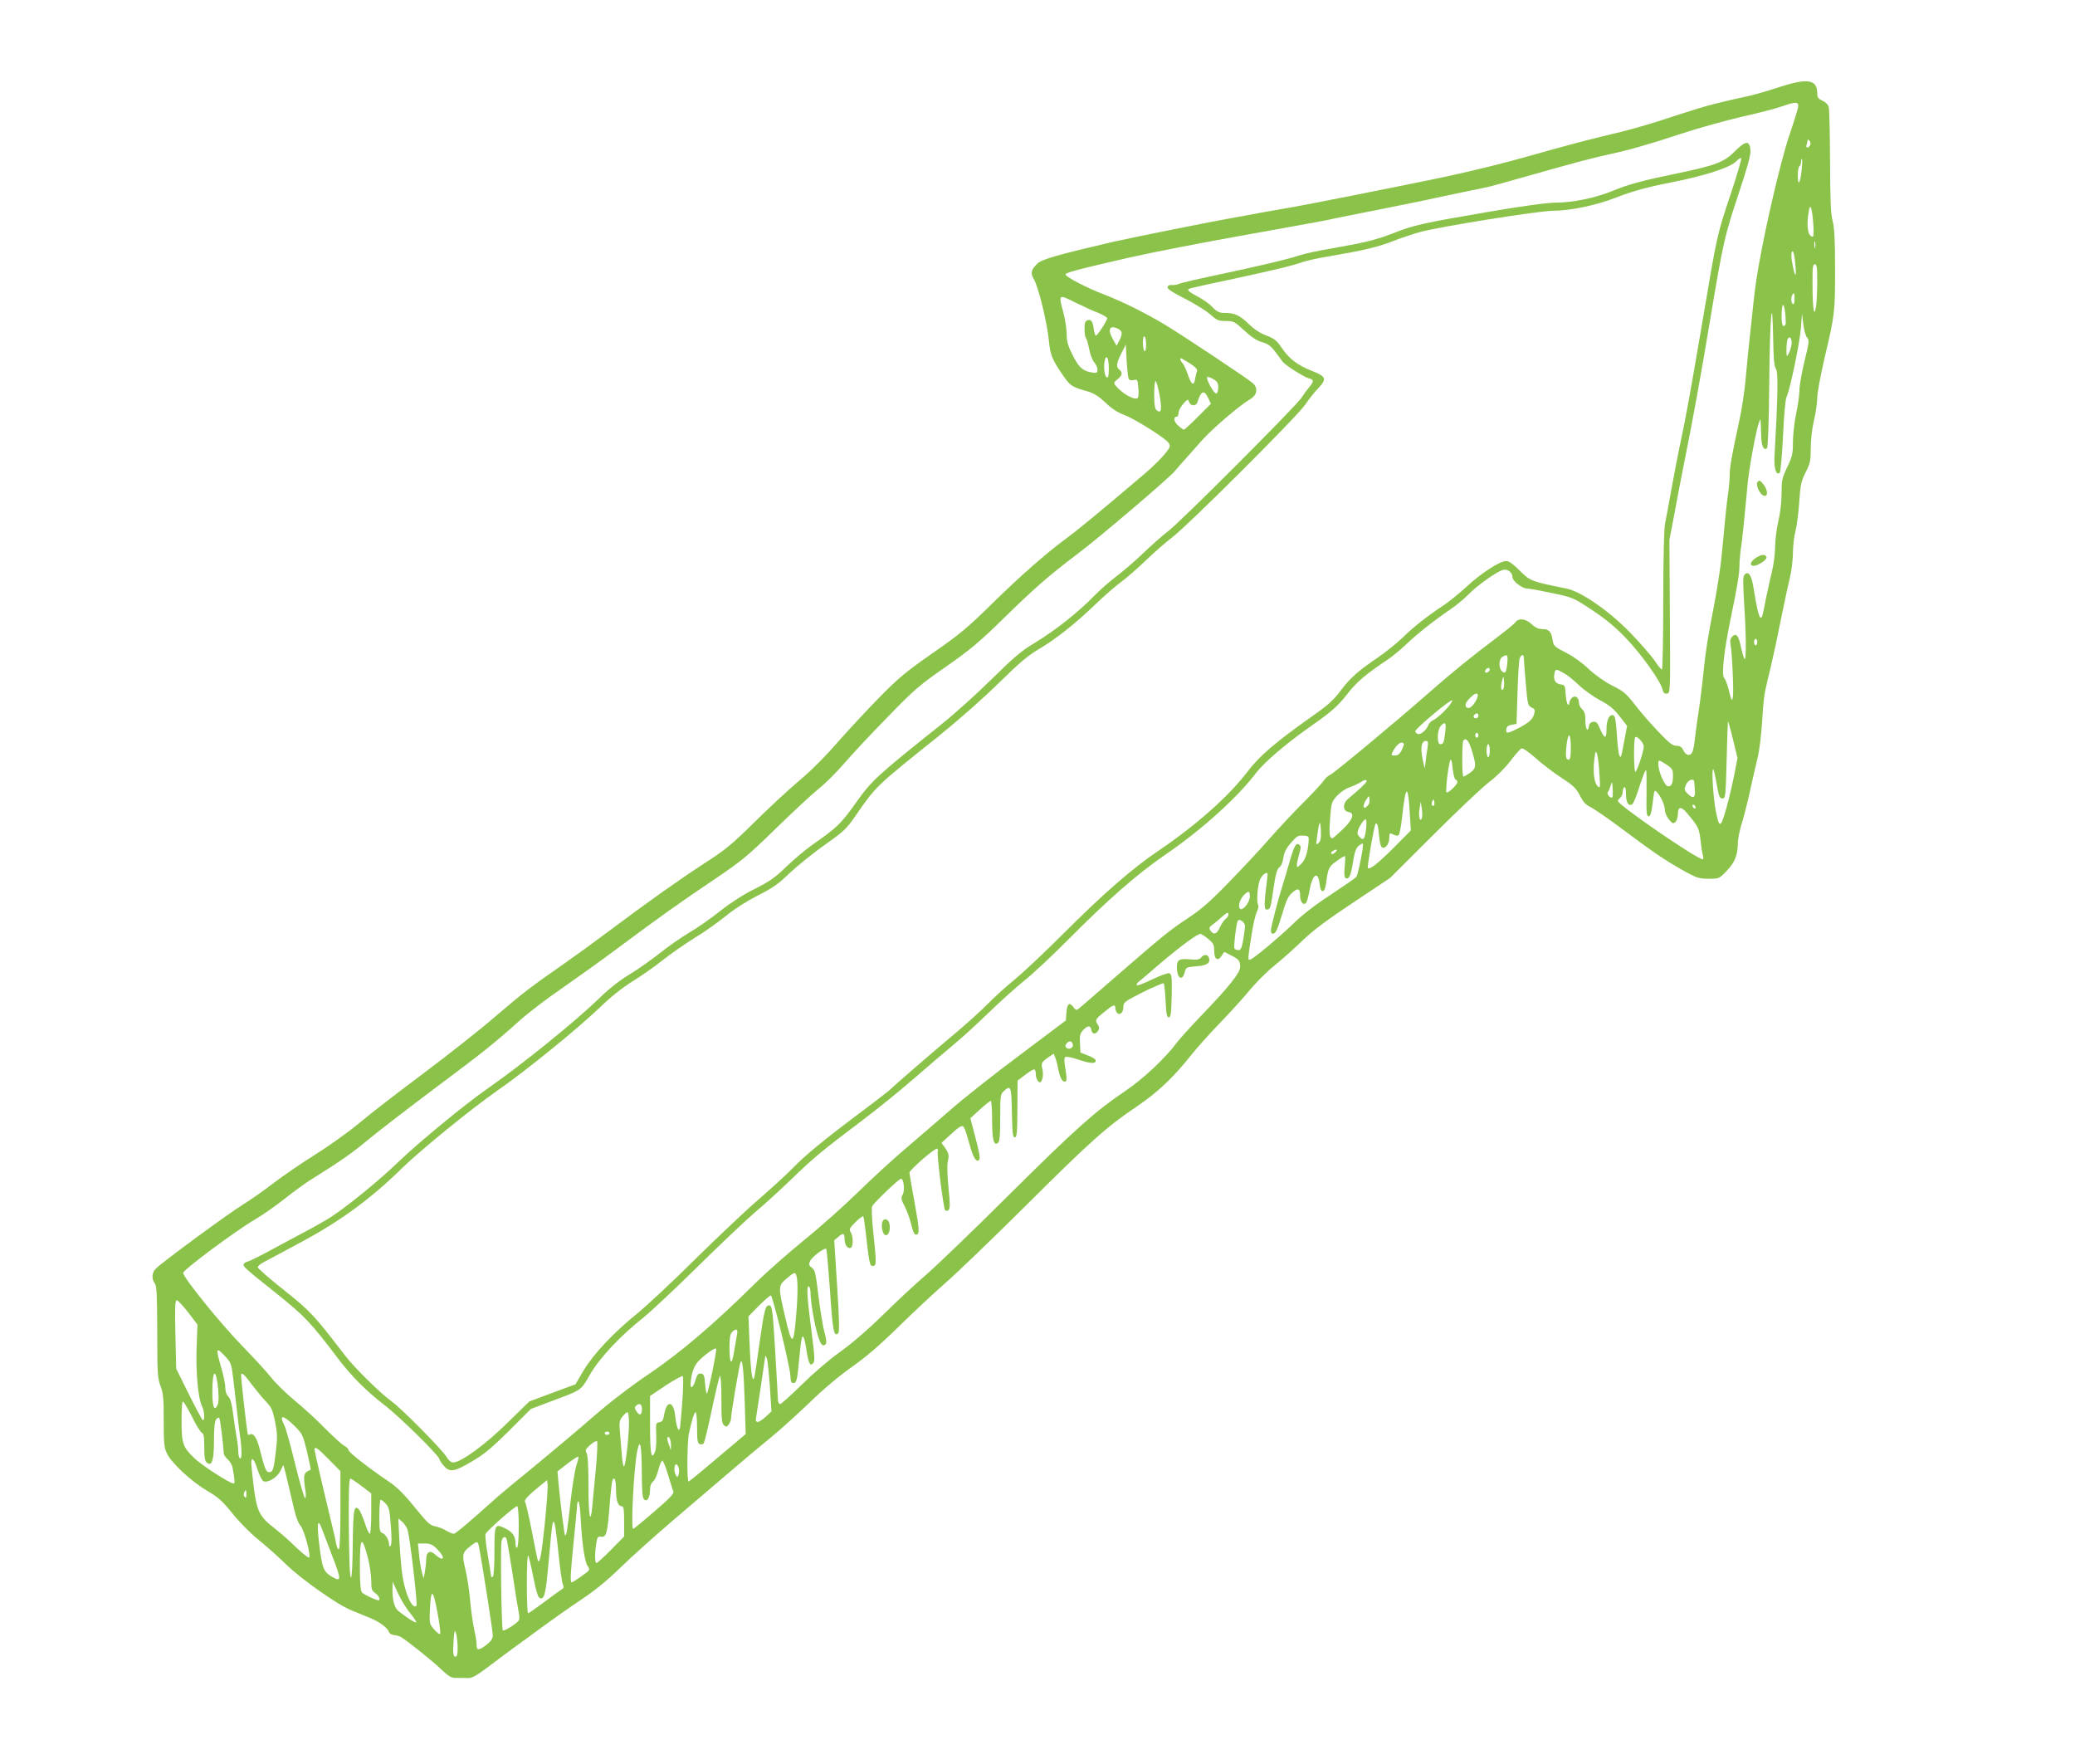 <?xml version="1.0" standalone="no"?>
<!DOCTYPE svg PUBLIC "-//W3C//DTD SVG 20010904//EN"
 "http://www.w3.org/TR/2001/REC-SVG-20010904/DTD/svg10.dtd">
<svg version="1.0" xmlns="http://www.w3.org/2000/svg"
 width="1280pt" height="1088pt" viewBox="0 0 1280 1088"
 preserveAspectRatio="xMidYMid meet">
<g transform="translate(0,1088) scale(0.1,-0.1)"
fill="#8bc34a" stroke="none">
<path d="M10970 10341 c-63 -21 -140 -43 -170 -50 -112 -25 -137 -30 -225 -52
-49 -12 -147 -42 -217 -65 -178 -60 -308 -97 -485 -138 -84 -20 -264 -68 -400
-107 -207 -59 -431 -114 -648 -158 -292 -60 -767 -154 -865 -171 -119 -20
-179 -31 -280 -50 -25 -5 -76 -14 -115 -21 -114 -20 -595 -117 -696 -140 -344
-80 -442 -108 -470 -135 -39 -38 -44 -59 -21 -97 27 -44 82 -270 92 -376 9
-93 20 -119 92 -223 41 -58 53 -66 147 -92 40 -12 68 -30 110 -69 38 -37 75
-61 116 -76 66 -25 257 -145 275 -174 9 -15 8 -23 -4 -40 -28 -40 -80 -94
-151 -154 -270 -229 -400 -337 -470 -388 -137 -102 -283 -230 -465 -408 -151
-149 -201 -190 -365 -304 -161 -112 -211 -153 -326 -270 -75 -76 -192 -202
-261 -280 -75 -87 -168 -180 -238 -238 -63 -53 -187 -168 -275 -255 -140 -138
-179 -171 -310 -255 -164 -107 -346 -236 -585 -415 -85 -64 -209 -154 -275
-200 -214 -149 -257 -182 -430 -330 -93 -81 -296 -240 -449 -355 -154 -115
-332 -252 -395 -306 -64 -53 -183 -138 -266 -190 -82 -51 -197 -130 -255 -174
-58 -45 -146 -107 -195 -137 -83 -51 -479 -341 -532 -391 -26 -24 -30 -64 -8
-93 12 -16 14 -69 15 -299 0 -255 2 -285 20 -333 17 -44 20 -76 20 -214 0
-142 2 -167 20 -203 29 -60 151 -173 248 -230 69 -40 94 -63 157 -141 42 -52
111 -122 157 -159 46 -37 124 -106 173 -154 91 -89 317 -249 400 -282 22 -9
72 -29 110 -45 67 -27 116 -63 126 -93 3 -7 17 -15 31 -16 15 -2 33 -7 40 -11
40 -24 192 -145 245 -196 51 -48 67 -58 95 -57 18 0 49 0 68 -1 30 -2 50 9
121 61 46 35 118 89 159 119 41 29 125 91 185 135 61 45 166 119 235 165 87
58 163 119 250 204 69 67 211 194 315 283 105 89 264 225 355 303 91 78 208
176 260 218 52 42 157 138 235 212 86 84 186 167 260 219 84 59 170 132 285
245 91 89 221 211 290 271 69 60 294 276 500 481 403 401 499 486 685 611 127
86 225 179 335 318 35 44 114 132 175 195 61 63 144 154 183 202 40 48 109
117 154 153 45 36 122 105 172 153 66 64 152 128 316 237 l225 150 270 269
c148 148 303 294 343 324 44 33 96 85 129 128 30 40 61 75 68 78 9 3 44 -21
87 -59 40 -36 112 -91 161 -123 74 -48 91 -65 113 -109 20 -40 36 -57 67 -72
23 -11 118 -77 211 -147 183 -137 261 -189 377 -253 67 -36 83 -41 140 -41 63
0 65 1 108 46 51 52 70 98 71 169 0 28 11 84 24 125 13 41 36 131 51 200 15
69 36 161 47 205 11 46 23 142 28 225 4 80 13 165 19 190 5 25 21 92 35 150
14 58 41 184 60 280 20 97 44 214 56 260 11 47 20 119 20 160 0 42 7 103 16
135 8 33 19 114 23 180 7 105 12 128 40 183 28 55 31 72 31 150 0 52 8 120 20
170 11 46 20 108 20 137 0 30 20 139 44 242 65 275 66 287 66 551 0 182 -4
255 -15 299 -12 44 -15 127 -16 368 -1 170 -4 321 -8 335 -4 15 -20 31 -39 39
-26 12 -32 20 -32 46 0 86 -61 95 -240 36z m122 -121 c-2 -14 -25 -89 -52
-168 -62 -181 -176 -683 -209 -922 -10 -70 -14 -112 -40 -355 -6 -49 -15 -151
-22 -225 -6 -74 -24 -196 -41 -270 -44 -204 -58 -281 -58 -328 0 -24 -4 -73
-9 -110 -6 -37 -14 -114 -20 -172 -5 -58 -15 -157 -21 -220 -6 -63 -26 -196
-45 -295 -43 -225 -51 -274 -65 -405 -11 -108 -24 -210 -40 -315 -5 -33 -12
-88 -16 -122 -3 -34 -11 -69 -18 -78 -15 -21 -40 -11 -54 21 -8 17 -20 24 -40
24 -24 0 -46 17 -113 88 -46 48 -111 123 -144 166 -53 68 -70 83 -139 117 -47
24 -105 65 -145 102 -36 35 -95 78 -131 96 -85 44 -86 45 -93 87 -8 49 -23 64
-63 64 -24 0 -43 9 -66 30 -36 34 -80 40 -100 12 -7 -10 -60 -53 -118 -97
-148 -111 -286 -223 -424 -345 -191 -168 -579 -491 -602 -500 -11 -4 -28 -20
-38 -34 -9 -15 -67 -77 -129 -139 -62 -62 -155 -162 -207 -221 -52 -60 -162
-178 -245 -263 -120 -124 -172 -170 -260 -228 -114 -76 -143 -99 -460 -374
-104 -91 -198 -172 -208 -180 -17 -14 -20 -13 -37 9 -24 32 -38 19 -42 -40
l-3 -44 -285 -214 c-157 -117 -348 -268 -424 -335 -77 -67 -201 -174 -275
-237 -75 -63 -208 -185 -296 -271 -88 -86 -236 -218 -330 -294 -93 -75 -232
-197 -308 -272 -256 -253 -459 -425 -652 -556 -110 -74 -242 -175 -340 -260
-88 -77 -252 -215 -365 -308 -113 -92 -217 -178 -231 -191 -177 -159 -259
-228 -270 -228 -8 0 -28 9 -46 19 -17 11 -48 23 -68 27 -29 5 -47 20 -98 83
-94 116 -134 157 -196 198 -118 80 -241 176 -241 189 0 7 -12 20 -28 28 -15 8
-67 56 -117 106 -49 51 -133 127 -185 170 -52 43 -117 106 -145 141 -27 35
-109 124 -182 199 -136 140 -363 421 -363 449 1 20 323 259 442 329 48 28 131
86 185 129 54 43 123 93 153 112 198 124 258 166 364 254 66 54 251 197 413
318 300 224 357 270 524 419 53 47 167 134 255 194 87 61 245 173 349 251 266
198 372 273 590 420 173 117 207 145 380 314 105 102 224 213 265 246 41 32
113 104 160 159 47 55 167 183 267 285 165 170 197 197 360 310 151 106 205
151 358 301 187 183 276 261 455 396 134 101 559 463 595 506 15 18 44 51 64
73 20 22 65 73 101 114 65 74 233 218 299 257 46 26 54 69 19 101 -29 26 -410
280 -538 358 -121 73 -259 142 -380 189 -110 42 -232 106 -237 123 -4 10 73
31 387 103 145 33 474 97 740 144 140 25 278 50 305 55 28 5 79 14 115 21 36
6 83 16 105 21 22 5 153 31 290 58 138 28 293 59 345 71 83 18 246 52 320 67
14 3 120 32 235 65 294 83 415 116 520 138 111 24 239 60 435 125 107 35 276
82 375 105 99 22 212 51 250 65 84 29 101 28 97 -5z m75 -234 c-4 -9 -11 -16
-18 -16 -6 0 -8 7 -5 16 3 9 6 21 6 27 0 8 3 8 11 0 7 -7 9 -19 6 -27z m-53
-153 c-8 -84 -24 -107 -24 -36 0 29 5 55 10 58 6 3 10 15 10 26 0 10 2 19 5
19 3 0 3 -30 -1 -67z m71 -325 c4 -50 3 -88 -2 -88 -31 0 -41 63 -26 153 9 58
20 32 28 -65z m12 -155 c-3 -10 -5 -2 -5 17 0 19 2 27 5 18 2 -10 2 -26 0 -35z
m-123 -94 c9 -85 2 -100 -13 -29 -13 61 -14 100 -2 100 4 0 12 -32 15 -71z
m136 -113 c0 -57 -3 -125 -7 -152 -11 -81 -22 -23 -22 124 -1 111 1 132 14
132 12 0 15 -18 15 -104z m-140 -112 c0 -21 -4 -33 -10 -29 -17 10 -11 65 7
65 2 0 3 -16 3 -36z m-4432 -22 c42 -21 103 -49 135 -61 31 -13 57 -28 57 -34
0 -14 -60 -107 -70 -107 -4 0 -10 19 -13 41 -6 48 -17 62 -40 53 -13 -4 -17
-18 -17 -53 0 -26 4 -51 9 -56 5 -6 14 -37 20 -69 6 -33 20 -69 31 -81 11 -12
20 -32 20 -44 0 -21 -3 -23 -36 -18 -56 9 -79 31 -118 108 -28 56 -36 84 -36
128 0 31 -9 90 -20 131 -31 119 -34 117 78 62z m4376 -134 c-14 -22 -24 -3
-24 46 0 85 13 102 22 27 4 -35 5 -68 2 -73z m-59 -272 c15 -22 12 -174 -9
-548 -3 -70 12 -114 33 -93 5 6 14 108 20 227 5 120 15 227 21 238 20 37 82
333 89 425 l7 90 8 -65 c4 -36 15 -73 23 -82 15 -16 13 -29 -16 -147 -17 -71
-31 -151 -31 -178 0 -28 -9 -92 -20 -144 -11 -52 -20 -131 -20 -176 0 -72 -4
-89 -35 -154 -32 -67 -35 -82 -35 -161 0 -52 -8 -122 -20 -173 -11 -47 -20
-118 -20 -158 0 -40 -9 -110 -20 -156 -12 -47 -27 -119 -36 -160 -22 -116 -24
-121 -33 -121 -10 0 -26 67 -43 178 -12 81 -31 113 -55 89 -12 -11 -12 -40 -4
-178 13 -200 14 -356 2 -343 -4 5 -14 37 -21 71 -15 73 -30 92 -54 67 -12 -11
-15 -25 -11 -48 10 -50 21 -303 14 -328 -6 -26 -7 -24 -29 62 -7 25 -18 52
-25 60 -16 19 0 167 40 360 40 192 55 281 55 328 0 24 4 73 9 110 6 37 15 119
21 182 6 63 16 162 21 220 10 101 53 333 70 375 l8 20 2 -20 c1 -11 2 -48 3
-82 1 -63 17 -96 36 -77 6 6 12 161 14 411 4 406 19 569 24 265 2 -124 6 -169
17 -186z m-4054 244 c23 -13 24 -31 3 -72 l-16 -31 -24 43 c-35 61 -17 89 37
60z m169 -96 c0 -28 -4 -43 -10 -39 -5 3 -10 26 -10 51 0 28 4 43 10 39 6 -3
10 -26 10 -51z m3982 5 c-2 -19 -10 -45 -18 -59 -13 -24 -13 -23 -14 22 0 25
3 54 6 63 11 28 29 10 26 -26z m-4089 -217 c5 -7 18 -10 32 -6 22 5 23 2 27
-48 3 -29 1 -57 -3 -62 -16 -19 -99 27 -138 77 -12 15 -10 20 13 38 29 23 33
41 11 59 -21 18 -19 37 12 100 l28 55 5 -100 c3 -55 9 -106 13 -113z m-123 67
c0 -44 -3 -60 -12 -57 -15 5 -22 69 -13 105 10 42 25 14 25 -48z m501 29 c35
-23 47 -37 43 -48 -4 -8 -9 -30 -12 -48 -6 -46 -24 -35 -45 29 -10 30 -25 61
-33 70 -14 16 -18 29 -8 29 3 0 27 -15 55 -32z m174 -148 c0 -18 -5 -35 -12
-37 -13 -5 -66 91 -56 101 3 3 20 -2 37 -12 25 -15 31 -25 31 -52z m-362 -47
c16 -90 11 -117 -18 -93 -11 9 -15 33 -15 96 0 46 4 84 8 84 5 0 16 -39 25
-87z m300 -18 l17 -35 -80 -80 c-43 -44 -83 -80 -87 -80 -4 0 -21 12 -36 26
-27 23 -31 54 -7 54 5 0 10 10 10 23 0 13 13 38 29 56 28 31 30 31 36 12 8
-26 43 -28 51 -3 23 73 42 80 67 27z m3387 -1505 c0 -11 -4 -20 -10 -20 -5 0
-10 9 -10 20 0 11 5 20 10 20 6 0 10 -9 10 -20z m-1542 -130 c-6 -59 -12 -68
-33 -50 -21 17 -20 76 3 89 30 18 35 12 30 -39z m102 33 c0 -9 5 -79 12 -156
11 -132 13 -140 35 -150 20 -9 23 -16 18 -36 -9 -37 -30 -56 -96 -91 -70 -36
-81 -37 -77 -8 2 17 12 24 33 28 l30 5 6 190 c3 105 9 200 13 213 10 26 26 29
26 5z m-210 -72 c0 -12 -20 -25 -27 -18 -7 7 6 27 18 27 5 0 9 -4 9 -9z m457
-23 c21 -11 63 -45 93 -74 30 -29 89 -71 130 -93 58 -30 85 -53 121 -99 l46
-59 -14 -74 c-24 -128 -23 -126 -34 -108 -4 9 -12 67 -15 129 -6 85 -11 113
-22 118 -24 9 -42 -28 -42 -86 0 -63 -12 -61 -41 5 -15 36 -23 44 -41 41 -15
-2 -24 -11 -26 -25 -6 -44 -22 -22 -22 30 0 41 -5 58 -20 72 -11 10 -20 28
-20 40 0 34 -24 50 -44 30 -9 -9 -16 -24 -16 -33 0 -10 -3 -12 -9 -6 -6 5 -11
34 -13 64 -3 50 -5 55 -28 58 -34 5 -48 25 -42 62 5 36 9 36 59 8z m-376 -101
c-13 -13 -15 24 -3 63 6 22 7 21 10 -14 2 -21 -1 -43 -7 -49z m-164 -64 c-19
-37 -43 -57 -57 -48 -18 11 -11 32 22 64 37 37 57 28 35 -16z m-193 -65 c-27
-27 -59 -54 -72 -59 -12 -5 -26 -19 -31 -31 -12 -32 -47 -61 -66 -55 -8 4 -15
11 -15 16 0 17 224 204 228 191 3 -7 -18 -34 -44 -62z m206 -33 c0 -8 -7 -15
-15 -15 -16 0 -20 12 -8 23 11 12 23 8 23 -8z m1580 -355 c-30 -147 -69 -294
-84 -308 -11 -11 -16 1 -30 66 -17 78 -30 279 -17 267 3 -4 13 -46 21 -93 13
-75 18 -87 35 -87 19 0 20 9 26 235 3 129 7 237 8 240 2 3 16 -47 31 -110 l28
-115 -18 -95z m-1785 253 c-8 -66 -11 -73 -31 -73 -21 0 -19 88 3 112 28 31
36 21 28 -39z m205 -18 c0 -8 -4 -15 -10 -15 -5 0 -10 7 -10 15 0 8 5 15 10
15 6 0 10 -7 10 -15z m570 -74 c0 -71 -6 -87 -25 -71 -13 11 2 153 16 144 5
-3 9 -36 9 -73z m450 5 c0 -28 -42 -156 -52 -156 -10 0 -11 204 -1 213 10 11
53 -34 53 -57z m-1061 -24 c29 -93 28 -112 -12 -139 -18 -13 -36 -23 -40 -23
-9 0 -9 214 0 223 18 18 32 1 52 -61z m-273 16 c-4 -24 -9 -59 -11 -78 -2 -19
-4 -39 -5 -45 -2 -5 -8 19 -15 55 -14 70 -6 110 21 110 13 0 15 -7 10 -42z
m-146 22 c0 -6 -7 -24 -15 -40 -11 -21 -23 -30 -41 -30 -22 0 -24 2 -13 23 17
33 40 57 56 57 7 0 13 -5 13 -10z m530 -40 c0 -22 -4 -40 -10 -40 -5 0 -10 18
-10 40 0 22 5 40 10 40 6 0 10 -18 10 -40z m676 -138 c6 -92 6 -96 -11 -81
-21 21 -30 90 -20 166 6 48 9 54 16 35 5 -12 12 -66 15 -120z m-887 -40 c6 -2
11 -9 11 -16 0 -16 -58 -71 -67 -63 -8 8 13 182 24 200 5 7 11 -15 14 -53 4
-35 11 -66 18 -68z m1301 92 c35 -23 40 -31 40 -65 0 -50 -8 -69 -30 -69 -20
0 -60 90 -60 135 0 31 1 31 50 -1z m-123 -176 c-2 -121 0 -143 13 -143 11 0
17 20 25 84 9 78 11 82 26 65 27 -30 49 -81 49 -111 1 -15 11 -41 25 -57 20
-25 26 -28 39 -17 9 8 16 28 16 47 0 48 19 53 53 13 73 -86 78 -96 87 -171 4
-40 11 -83 15 -95 4 -13 3 -23 -1 -23 -36 0 -524 336 -524 360 0 4 7 13 15 20
8 7 15 23 15 36 0 12 5 26 10 29 6 4 10 -13 10 -43 0 -51 16 -77 38 -63 7 4
23 41 36 82 30 92 44 129 50 129 3 0 4 -64 3 -142z m-1727 73 c0 -8 -47 -52
-114 -108 -35 -29 -33 -76 2 -81 41 -6 28 -47 -35 -107 -31 -30 -60 -55 -64
-55 -18 0 -21 27 -14 122 7 96 9 102 42 139 19 21 51 43 71 50 20 7 50 20 67
30 33 21 45 23 45 10z m2021 -3 c1 -7 3 -30 4 -50 5 -48 -10 -57 -43 -25 -23
23 -24 28 -12 56 12 31 49 44 51 19z m-505 -95 c-10 -11 -37 19 -28 31 5 6 13
25 18 41 8 28 9 27 12 -19 2 -26 1 -51 -2 -53z m-1250 -91 l7 -114 -104 -105
c-97 -97 -150 -139 -161 -127 -6 5 39 264 47 272 10 11 16 -7 22 -72 4 -47 11
-70 21 -74 20 -7 42 25 42 60 0 31 3 33 29 19 9 -5 22 -7 28 -3 6 4 16 54 22
112 22 200 36 209 47 32z m-256 42 c-30 -35 -40 -8 -12 34 17 26 17 26 20 4 2
-13 -2 -30 -8 -38z m406 -1 c-11 -11 -19 6 -11 24 8 17 8 17 12 0 3 -10 2 -21
-1 -24z m-76 -82 c-12 -23 -21 16 -13 62 l7 42 7 -45 c4 -25 3 -51 -1 -59z
m1690 68 c0 -6 -4 -7 -10 -4 -5 3 -10 11 -10 16 0 6 5 7 10 4 6 -3 10 -11 10
-16z m-2035 -145 c-7 -52 -17 -60 -39 -35 -14 15 -15 24 -6 47 6 16 19 37 28
48 16 17 17 17 20 1 2 -10 1 -37 -3 -61z m-291 -73 c-15 -15 -16 -12 -10 34
13 101 21 115 24 46 2 -50 -1 -68 -14 -80z m-62 3 c-6 -66 -21 -109 -47 -134
-23 -22 -25 -22 -25 -4 0 10 7 40 14 66 12 38 12 49 2 57 -20 17 -32 -3 -61
-104 -14 -50 -32 -110 -40 -135 -28 -87 -75 -266 -75 -289 0 -16 5 -22 17 -19
13 2 26 33 50 113 26 88 38 116 63 138 37 33 50 28 50 -17 0 -39 21 -64 37
-44 6 7 15 42 21 77 18 100 53 123 62 40 7 -65 33 -60 41 8 11 86 16 98 63
131 24 18 47 32 51 32 4 0 4 -29 0 -64 -4 -44 -3 -66 5 -71 21 -13 33 13 46
97 10 63 19 87 35 101 12 10 24 16 26 13 7 -7 -29 -190 -40 -204 -6 -8 -76
-56 -156 -109 -94 -61 -176 -124 -231 -178 -91 -88 -255 -225 -271 -225 -12 0
-12 6 10 145 10 67 25 134 34 151 9 17 12 36 8 43 -12 19 -3 127 13 159 8 16
23 32 32 36 15 6 16 1 10 -41 -19 -146 -19 -183 -3 -183 23 0 25 7 43 132 13
87 21 117 36 129 12 9 22 33 25 60 5 32 17 57 47 91 35 41 44 46 75 44 35 -2
36 -3 33 -42z m165 -61 c-9 -9 -20 -13 -24 -9 -4 4 -1 11 7 16 25 16 35 11 17
-7z m-527 -272 c0 -35 -41 -88 -59 -77 -17 11 -5 55 21 84 29 30 38 28 38 -7z
m-147 -136 c-11 -8 -28 -32 -38 -55 -19 -43 -39 -49 -59 -18 -9 15 -6 21 14
35 14 10 41 32 60 50 27 24 36 28 38 16 2 -8 -5 -21 -15 -28z m117 -47 c0 -12
-5 -50 -11 -85 -9 -50 -15 -63 -29 -63 -11 0 -22 4 -25 10 -6 10 11 156 21
171 9 16 44 -10 44 -33z m-227 -79 c32 -27 37 -36 37 -74 0 -52 22 -67 46 -30
l16 24 41 -21 c50 -25 57 -34 57 -72 0 -36 -71 -125 -236 -296 -66 -69 -135
-145 -154 -170 -72 -97 -206 -223 -320 -300 -186 -126 -303 -230 -720 -644
-217 -216 -447 -437 -510 -491 -63 -54 -181 -164 -261 -243 -92 -90 -191 -176
-265 -229 -69 -49 -169 -135 -239 -204 -66 -65 -126 -119 -133 -119 -6 0 -12
10 -13 23 0 12 -8 148 -17 302 -15 250 -19 280 -34 283 -26 5 -33 -21 -63
-233 -14 -104 -29 -199 -32 -210 -12 -39 -22 33 -29 207 l-7 169 64 65 c35 35
68 64 74 64 11 0 117 -434 120 -490 3 -45 5 -50 19 -50 20 0 24 18 36 148 13
134 18 157 30 127 4 -11 11 -45 15 -75 4 -30 12 -63 17 -74 9 -16 12 -16 24
-4 12 12 10 41 -11 203 -27 205 -31 280 -15 270 6 -3 10 -23 10 -43 0 -50 25
-195 45 -259 17 -56 30 -72 48 -54 7 7 5 28 -7 73 -10 35 -26 135 -37 223 -17
141 -21 162 -41 176 -19 15 -20 21 -11 41 12 26 90 85 100 75 3 -4 13 -119 23
-257 16 -246 24 -290 51 -263 8 8 6 88 -7 292 l-18 281 24 20 c32 28 40 25 40
-14 0 -35 21 -63 40 -51 14 9 13 71 -2 95 -11 18 -8 25 29 62 23 23 45 39 48
36 3 -3 12 -66 20 -139 18 -158 21 -171 43 -167 19 4 19 20 -3 228 -7 69 -9
132 -5 140 12 23 166 170 178 170 17 0 25 -75 10 -99 -11 -19 -10 -28 14 -74
14 -28 32 -79 40 -112 9 -40 18 -60 28 -60 24 0 23 26 -9 203 -17 92 -31 173
-31 179 0 17 159 155 171 148 5 -4 7 -10 4 -15 -8 -13 35 -354 45 -364 7 -7
14 -6 22 2 9 9 9 41 -1 136 -7 69 -9 140 -5 158 10 41 7 56 -18 91 l-20 28 49
45 c66 61 80 69 91 47 6 -10 20 -54 32 -98 23 -85 42 -117 60 -99 8 8 1 48
-22 134 l-32 123 59 54 c32 29 62 53 67 53 4 0 8 -52 8 -116 0 -122 10 -164
36 -143 11 9 14 43 14 155 0 134 1 144 22 164 44 40 47 31 50 -132 3 -128 5
-153 18 -153 13 0 15 27 16 175 l1 175 49 37 c26 20 51 35 56 32 4 -3 8 -18 8
-33 0 -16 7 -34 15 -41 12 -10 16 -8 24 13 5 13 6 40 2 60 -10 40 -7 45 36 76
l33 22 9 -23 c6 -13 15 -49 21 -81 11 -54 30 -80 47 -63 4 4 2 37 -5 74 -8 47
-8 68 0 73 6 4 44 -4 85 -18 73 -25 109 -25 101 0 -3 6 -25 19 -49 28 l-44 17
-3 57 c-3 48 1 61 19 81 28 30 47 31 51 2 4 -27 26 -30 42 -6 8 13 8 23 -2 38
-18 29 -16 33 39 78 57 46 69 51 69 24 0 -10 5 -23 12 -30 17 -17 38 4 38 39
0 27 9 33 121 90 67 33 124 57 128 54 3 -4 8 -52 11 -108 4 -82 8 -102 20
-102 12 0 15 23 18 133 2 115 0 133 -14 139 -9 3 -53 -12 -105 -37 -49 -24
-92 -41 -96 -37 -3 4 0 13 9 20 9 6 71 60 139 118 123 104 224 179 244 179 6
0 27 -14 48 -31z m-835 -652 c4 -21 -25 -34 -40 -19 -8 8 -8 16 2 27 16 19 34
15 38 -8z m-1704 -1429 c9 -36 7 -143 -6 -276 -14 -154 -25 -149 -67 36 -41
176 -41 182 11 226 49 42 54 43 62 14z m-3752 -224 l56 -74 -5 -138 c-6 -151
9 -317 32 -362 16 -31 20 -90 7 -90 -4 0 -43 72 -86 159 l-79 159 -5 211 c-4
175 -2 211 9 211 8 -1 39 -35 71 -76z m3385 -131 c-3 -16 -11 -63 -18 -106
-15 -96 -29 -84 -29 25 0 56 4 81 16 92 24 24 37 19 31 -11z m-152 -230 c-15
-71 -30 -132 -34 -138 -3 -5 -8 19 -11 55 -4 56 -8 65 -26 68 -16 2 -23 -5
-33 -37 -13 -46 -31 -63 -31 -29 2 57 19 111 46 140 42 44 108 91 112 79 2 -6
-9 -68 -23 -138z m-2956 -48 c6 -55 16 -140 22 -190 5 -49 14 -120 19 -157 13
-88 13 -151 0 -143 -5 3 -10 21 -10 40 0 19 -4 56 -9 82 -5 26 -15 92 -22 146
-9 70 -18 102 -31 114 -11 10 -18 30 -18 53 0 21 -11 77 -25 124 -35 121 -33
130 19 76 42 -45 43 -48 55 -145z m3310 -46 l10 -154 -34 -32 c-19 -18 -42
-33 -50 -33 -12 0 -15 7 -10 33 6 34 55 363 56 375 0 4 4 -3 9 -14 5 -12 13
-91 19 -175z m-155 -99 l6 -195 -172 -145 c-94 -80 -175 -146 -180 -148 -11
-5 -10 243 2 298 19 87 33 130 41 130 5 0 9 -43 9 -95 0 -78 3 -97 16 -102 8
-3 19 -2 24 3 5 5 28 99 51 209 23 110 46 204 50 210 5 5 9 -57 9 -142 0 -126
3 -153 16 -164 14 -11 18 -10 30 6 8 10 14 29 14 41 0 27 48 311 57 339 12 37
21 -43 27 -245z m-3248 79 c4 -53 3 -83 -6 -99 -19 -36 -30 -6 -30 87 0 141
23 149 36 12z m210 28 c26 -34 64 -80 85 -102 34 -35 41 -52 56 -124 14 -71
15 -98 5 -181 -14 -115 -18 -130 -42 -130 -19 0 -27 21 -60 150 -15 59 -36 91
-55 84 -8 -4 -15 -5 -16 -3 -7 29 -45 366 -42 372 7 12 20 0 69 -66z m2653
-102 c-6 -83 -13 -157 -15 -165 -9 -26 -21 8 -29 78 -11 95 -54 97 -69 2 -5
-30 -11 -39 -29 -42 -21 -3 -22 -7 -19 -78 2 -41 -1 -88 -7 -103 -23 -59 -31
-15 -31 163 l0 180 97 65 c54 35 101 61 105 57 4 -4 3 -75 -3 -157z m-3023
-96 c24 -50 51 -92 59 -96 12 -4 15 -24 15 -88 0 -64 4 -86 16 -96 31 -26 44
13 44 136 0 77 4 117 13 130 9 11 16 14 20 8 6 -10 26 -174 27 -216 0 -9 11
-27 25 -38 13 -12 26 -34 29 -48 15 -81 16 -101 7 -101 -23 0 -199 114 -243
157 -71 69 -78 91 -78 233 0 80 3 119 10 115 6 -4 31 -47 56 -96z m2774 52 c0
-39 -14 -46 -33 -17 -12 17 -13 26 -4 35 20 20 37 12 37 -18z m-80 -87 c0 -82
-20 -256 -30 -268 -5 -4 -11 27 -14 70 -4 44 -9 108 -12 144 -5 57 -3 69 16
93 12 15 26 27 31 27 5 0 9 -30 9 -66z m-2066 -16 c52 -52 54 -56 80 -162 14
-61 24 -110 23 -110 -1 -1 -11 -6 -22 -12 -22 -12 -24 -37 -11 -116 4 -29 3
-48 -2 -48 -5 0 -33 94 -61 209 -28 115 -58 222 -66 238 -36 69 -11 69 59 1z
m1946 -48 c0 -5 -7 -10 -15 -10 -8 0 -15 5 -15 10 0 6 7 10 15 10 8 0 15 -4
15 -10z m379 -75 l-1 -30 -12 35 c-8 19 -11 39 -8 44 8 14 22 -17 21 -49z
m-463 -141 c-9 -87 -18 -191 -22 -231 -12 -128 -24 -67 -24 123 0 122 -4 191
-12 203 -9 16 -6 23 23 49 19 17 38 27 42 23 4 -4 1 -79 -7 -167z m283 -30 c1
-119 4 -154 15 -163 19 -16 36 14 36 63 0 22 7 39 18 48 11 7 25 39 33 71 8
32 19 58 24 58 6 0 22 -39 36 -88 15 -48 29 -95 33 -103 5 -12 -28 -46 -118
-123 -68 -59 -127 -107 -130 -107 -16 0 5 385 25 481 18 83 27 38 28 -137z
m-1930 84 l71 -72 0 -237 c0 -139 -4 -240 -9 -244 -6 -3 -13 11 -17 32 -3 21
-17 81 -30 133 -39 160 -104 440 -104 450 0 22 22 7 89 -62z m1527 -35 c-9
-26 -26 -129 -37 -228 -20 -179 -25 -212 -34 -203 -4 4 -29 203 -40 323 l-6
70 62 48 c34 26 64 45 67 43 2 -3 -3 -27 -12 -53z m-1968 -25 c11 -34 27 -67
36 -73 25 -15 87 22 107 65 l17 35 11 -40 c6 -22 24 -100 41 -173 21 -94 36
-142 53 -161 24 -28 66 -185 54 -198 -4 -3 -40 25 -80 63 -39 39 -100 92 -135
119 -91 70 -108 105 -127 255 -8 68 -15 135 -15 147 0 43 19 23 38 -39z m2600
3 c2 -12 1 -30 -3 -39 -5 -14 -7 -14 -15 -2 -15 23 -12 72 3 68 6 -3 13 -15
15 -27z m-1957 -107 l59 -45 0 -125 c0 -68 -4 -124 -9 -124 -5 0 -19 30 -31
68 -12 37 -29 74 -36 82 -30 32 -36 -4 -38 -212 -1 -124 -5 -205 -11 -208 -7
-3 -11 102 -13 303 -2 216 1 307 9 307 6 0 37 -21 70 -46z m1569 -20 c0 -70
12 -104 35 -104 12 0 15 -18 15 -93 l0 -94 -80 -81 c-44 -45 -85 -82 -90 -82
-11 0 -12 53 -2 120 6 39 10 45 30 42 32 -5 39 21 52 186 6 79 14 150 17 158
12 33 23 9 23 -52z m-440 -217 c-20 -195 -32 -254 -44 -216 -2 8 -19 88 -36
179 -18 91 -36 170 -41 176 -9 11 20 41 96 103 l40 32 3 -31 c2 -17 -6 -126
-18 -243z m-1840 186 c0 -19 -3 -24 -10 -17 -6 6 -8 18 -4 27 9 24 14 21 14
-10z m860 -58 c20 -22 24 -39 31 -137 6 -71 5 -116 -1 -122 -7 -7 -10 -4 -10
7 0 28 -22 66 -42 72 -16 6 -18 18 -18 106 0 54 4 99 8 99 5 0 19 -11 32 -25z
m1203 -105 c8 -147 25 -260 43 -280 7 -9 10 -20 6 -26 -8 -12 -97 -74 -106
-74 -10 0 -6 67 14 265 11 105 20 200 20 213 0 12 4 22 8 22 5 0 12 -54 15
-120z m-383 -34 c0 -73 -4 -127 -10 -131 -6 -4 -10 7 -10 27 0 43 -20 71 -65
92 -63 30 -65 25 -65 -143 0 -89 -4 -152 -10 -156 -5 -3 -10 -3 -10 1 0 4 -9
61 -20 126 -12 66 -18 127 -15 136 7 20 180 172 195 172 6 0 10 -49 10 -124z
m-685 -24 c16 -63 62 -458 54 -466 -24 -26 -70 72 -87 189 -6 39 -14 133 -18
210 l-7 140 26 -23 c14 -13 28 -36 32 -50z m930 -143 c9 -90 21 -175 26 -188
8 -18 7 -27 -3 -32 -7 -4 -56 -39 -108 -78 -52 -39 -98 -71 -102 -71 -5 0 -8
82 -8 182 0 100 3 178 8 174 4 -4 18 -64 32 -134 20 -99 30 -128 43 -130 26
-5 34 28 52 233 9 105 19 203 22 219 6 26 7 27 14 9 4 -11 15 -94 24 -184z
m-1457 146 c6 -16 31 -82 55 -145 66 -169 66 -182 -2 -141 -45 28 -54 52 -71
190 -17 141 -11 174 18 96z m1136 -54 c3 -5 19 -98 36 -207 16 -110 34 -219
39 -244 6 -28 6 -49 0 -56 -19 -23 -90 -67 -97 -60 -9 9 -16 518 -8 551 6 25
20 32 30 16z m-855 -117 c11 -44 21 -108 21 -142 0 -55 3 -63 25 -78 21 -14
35 -44 20 -44 -17 0 -92 36 -102 48 -9 11 -13 59 -13 157 0 187 11 201 49 59z
m685 69 c17 -83 86 -524 86 -549 -1 -22 -11 -37 -42 -61 -47 -35 -58 -34 -58
5 0 15 -7 59 -16 97 -8 39 -19 118 -24 176 -5 58 -18 143 -29 189 -22 92 -20
104 31 144 41 32 45 32 52 -1z m-258 -17 c55 -55 44 -84 -13 -33 -31 28 -53
16 -54 -30 0 -21 -4 -56 -8 -78 l-8 -40 -11 40 c-6 22 -14 70 -17 108 l-7 67
42 0 c34 0 48 -6 76 -34z m-164 -398 c22 -27 38 -51 35 -54 -5 -5 -57 28 -110
70 -23 18 -37 69 -36 131 l1 50 34 -74 c19 -41 53 -96 76 -123z m183 -126 c-4
-4 -20 9 -37 28 -29 34 -30 38 -26 120 6 136 19 133 46 -13 13 -70 21 -131 17
-135z m108 -76 c1 -36 -2 -60 -9 -63 -18 -6 -22 17 -16 97 4 60 7 70 14 50 5
-14 10 -52 11 -84z"/>
<path d="M10700 9945 c-65 -65 -116 -85 -357 -135 -213 -44 -297 -67 -392
-106 -106 -44 -249 -74 -355 -74 -53 0 -200 -20 -428 -59 -397 -68 -448 -80
-578 -131 -103 -40 -168 -56 -385 -94 -77 -13 -160 -31 -185 -40 -72 -24 -228
-61 -485 -116 -132 -27 -249 -55 -260 -60 -11 -6 -31 -9 -45 -8 -16 2 -25 -3
-28 -13 -2 -11 28 -31 105 -70 59 -30 129 -73 156 -96 43 -39 53 -43 99 -43
48 0 54 -3 113 -58 44 -41 76 -62 109 -72 37 -10 55 -23 82 -59 19 -25 40 -53
46 -62 18 -23 132 -95 163 -103 31 -8 31 -17 2 -53 -13 -15 -36 -46 -50 -68
-38 -56 -749 -768 -822 -822 -33 -25 -100 -84 -150 -132 -49 -48 -124 -112
-165 -143 -41 -31 -102 -84 -135 -118 -105 -108 -247 -220 -380 -300 -71 -42
-125 -88 -255 -216 -91 -90 -228 -214 -305 -275 -409 -326 -436 -351 -535
-490 -94 -132 -115 -152 -275 -264 -38 -27 -108 -86 -155 -131 -70 -68 -104
-91 -195 -137 -69 -34 -148 -85 -210 -134 -55 -44 -140 -104 -190 -133 -49
-29 -133 -87 -185 -129 -52 -41 -138 -102 -190 -133 -59 -36 -128 -90 -180
-142 -146 -142 -473 -407 -695 -562 -137 -95 -422 -330 -545 -448 -116 -112
-307 -269 -418 -342 -26 -17 -92 -55 -147 -84 -55 -29 -154 -82 -220 -118 -66
-36 -131 -68 -144 -72 -14 -3 -26 -11 -28 -17 -5 -14 4 -23 205 -183 172 -138
206 -173 381 -404 78 -103 173 -198 281 -281 91 -69 340 -314 340 -334 0 -5
12 -23 26 -40 37 -44 65 -40 175 25 75 44 122 83 229 189 l135 135 130 49
c187 70 176 62 235 164 60 103 188 239 325 347 44 35 197 178 340 319 143 141
303 292 355 336 52 43 151 134 220 200 137 133 195 181 437 363 89 67 233 183
320 259 87 76 199 171 248 212 50 41 146 129 215 196 69 67 168 156 220 198
52 41 178 159 280 262 231 233 417 396 585 511 227 155 448 354 566 510 48 62
179 175 324 277 143 100 177 131 239 210 57 73 113 120 251 212 28 19 79 62
115 96 67 64 170 145 275 216 33 23 80 62 105 88 51 53 175 141 212 150 29 7
58 -16 58 -45 0 -24 60 -70 91 -70 13 0 83 -13 154 -28 128 -27 132 -29 245
-104 82 -54 143 -104 210 -174 95 -99 213 -264 226 -317 5 -21 12 -27 27 -25
21 3 21 5 18 475 l-3 472 32 168 c17 92 40 213 51 268 62 306 112 582 173 950
76 453 85 491 171 750 56 168 75 238 73 269 -5 62 -30 59 -98 -9z m-21 -253
c-87 -261 -86 -255 -169 -747 -84 -495 -113 -654 -146 -805 -13 -63 -38 -189
-54 -280 -16 -91 -34 -186 -39 -210 -6 -27 -11 -215 -11 -472 0 -236 -4 -428
-8 -428 -5 0 -26 26 -47 58 -22 31 -87 106 -145 166 -132 137 -307 258 -397
276 -216 43 -225 47 -288 110 -41 41 -67 60 -84 60 -38 0 -157 -77 -241 -156
-41 -38 -105 -90 -140 -114 -111 -74 -182 -130 -255 -200 -38 -37 -108 -93
-155 -125 -126 -86 -173 -128 -230 -205 -39 -53 -77 -88 -158 -145 -245 -173
-341 -255 -417 -355 -115 -151 -315 -329 -550 -488 -160 -108 -337 -262 -585
-510 -113 -113 -248 -240 -300 -283 -52 -42 -126 -109 -165 -149 -38 -39 -137
-129 -220 -198 -136 -114 -358 -306 -394 -341 -8 -7 -87 -68 -175 -134 -222
-166 -340 -263 -416 -342 -36 -37 -128 -121 -205 -188 -77 -66 -255 -234 -395
-372 -140 -139 -300 -288 -355 -333 -147 -118 -273 -252 -334 -353 l-51 -87
-143 -53 -142 -53 -135 -132 c-136 -134 -287 -244 -334 -244 -14 0 -28 12 -40
32 -26 45 -279 301 -341 345 -68 49 -226 205 -283 278 -194 253 -214 275 -379
407 -90 71 -163 135 -163 142 0 7 17 21 38 32 20 10 129 69 241 129 237 128
424 266 611 450 115 112 429 368 589 479 177 123 492 379 631 512 67 65 139
122 200 160 52 32 137 91 188 132 51 40 140 102 198 138 59 35 144 96 191 134
52 43 128 91 196 126 92 46 128 71 197 138 47 44 144 123 216 174 120 84 136
100 192 181 129 186 120 177 517 495 123 99 276 234 370 327 125 123 179 168
246 207 105 62 224 157 349 277 52 50 122 111 155 135 33 24 103 85 155 135
52 50 124 113 160 140 92 68 773 747 822 820 22 33 59 79 80 101 54 56 48 72
-33 104 -91 35 -144 74 -190 141 -33 49 -47 60 -96 79 -38 14 -75 38 -108 70
-57 55 -88 70 -149 70 -35 0 -48 6 -77 36 -18 20 -60 49 -91 65 -32 16 -58 34
-58 39 0 11 -19 6 278 70 255 55 364 81 431 105 24 8 98 24 165 35 210 36 299
57 392 94 49 19 123 44 164 55 126 34 734 131 819 131 106 0 265 33 386 80
102 40 195 66 345 95 208 41 364 92 400 130 13 13 26 22 31 20 4 -3 -24 -99
-62 -213z"/>
<path d="M10842 7908 c-15 -18 15 -81 41 -86 25 -5 22 37 -6 72 -19 23 -25 26
-35 14z"/>
<path d="M10833 7440 c-35 -21 -44 -50 -15 -50 26 0 84 39 79 53 -6 20 -30 19
-64 -3z"/>
<path d="M7409 4974 c-11 -13 -26 -15 -70 -11 -66 6 -79 -3 -79 -49 0 -68 33
-89 48 -31 8 31 10 32 72 37 66 5 89 21 77 54 -8 21 -31 21 -48 0z"/>
<path d="M5444 3346 c-11 -28 1 -81 18 -84 21 -4 33 35 24 73 -7 27 -33 34
-42 11z"/>
</g>
</svg>
